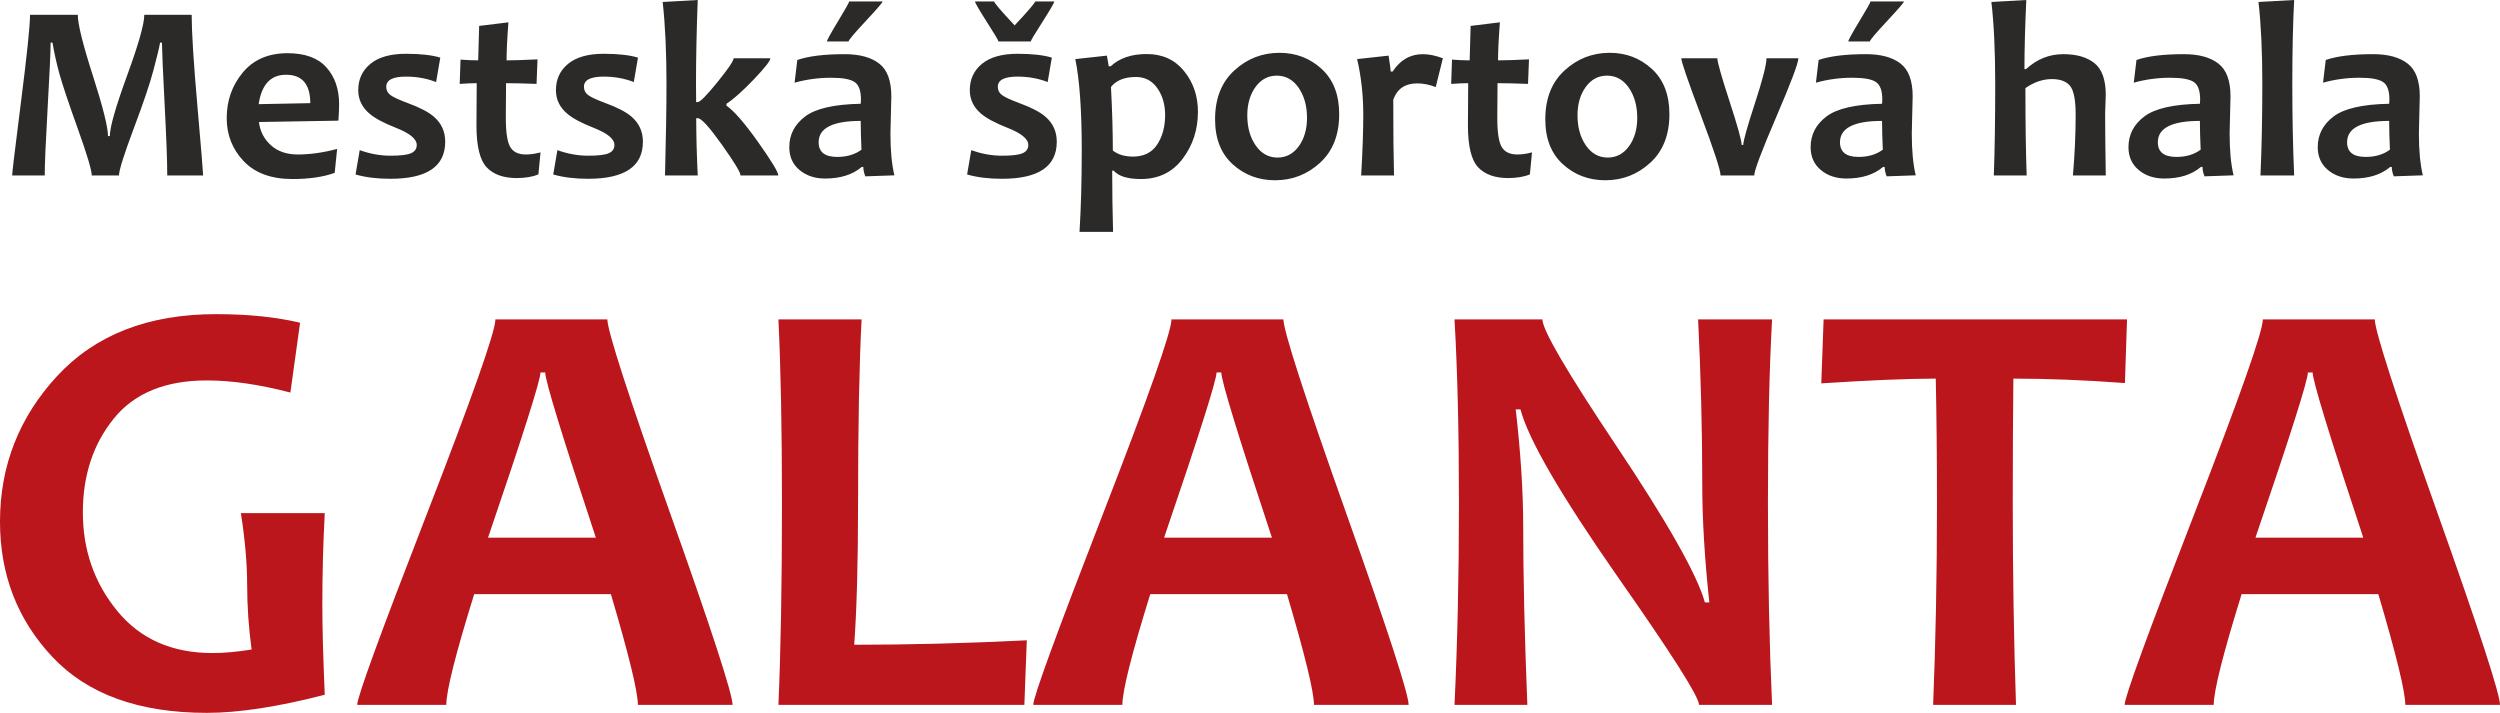 <?xml version="1.0" encoding="UTF-8"?>
<!DOCTYPE svg PUBLIC "-//W3C//DTD SVG 1.1//EN" "http://www.w3.org/Graphics/SVG/1.1/DTD/svg11.dtd">
<!-- Creator: CorelDRAW -->
<svg xmlns="http://www.w3.org/2000/svg" xml:space="preserve" width="83.765mm" height="23.885mm" version="1.1" style="shape-rendering:geometricPrecision; text-rendering:geometricPrecision; image-rendering:optimizeQuality; fill-rule:evenodd; clip-rule:evenodd"
viewBox="0 0 8856.85 2525.45"
 xmlns:xlink="http://www.w3.org/1999/xlink"
 xmlns:xodm="http://www.corel.com/coreldraw/odm/2003">
 <defs>
  <style type="text/css">
   <![CDATA[
    .fil1 {fill:#2B2A29;fill-rule:nonzero}
    .fil0 {fill:#BA161C;fill-rule:nonzero}
   ]]>
  </style>
 </defs>
 <g id="Layer_x0020_1">
  <path class="fil0" d="M1150.51 2461.36c-166.46,42.96 -305.71,64.09 -417.74,64.09 -240.2,0 -422.77,-65.87 -546.62,-197.61 -124.22,-131.72 -186.14,-291.74 -186.14,-480.03 0,-197.6 67.66,-369.78 202.62,-515.83 135.31,-146.05 322.88,-219.07 562.72,-219.07 112.77,0 211.92,10.02 297.83,30.42l-34.36 247.36c-109.9,-28.64 -208.34,-42.96 -296.03,-42.96 -147.49,0 -257.39,45.47 -330.05,135.67 -73.03,90.57 -109.18,201.18 -109.18,332.2 0,133.52 40.8,249.86 122.07,349.02 81.62,99.52 194.01,148.92 337.2,148.92 39.73,0 85.92,-3.93 138.54,-12.53 -10.38,-77.67 -15.75,-153.93 -15.75,-228.73 0,-75.18 -7.52,-160.38 -22.19,-254.52l297.11 0c-5.73,107.39 -8.6,215.86 -8.6,325.04 0,78.75 2.87,185.07 8.6,318.59zm1444.76 35.8l-335.42 0c0,-46.17 -31.86,-176.84 -95.57,-392.34l-484.34 0c-65.86,211.92 -98.8,342.58 -98.8,392.34l-315.73 0c0,-27.21 81.62,-250.94 244.86,-671.19 163.23,-420.25 244.85,-651.5 244.85,-694.46l396.63 0c0,40.09 73.74,268.12 221.58,684.44 148.2,416.32 221.95,643.27 221.95,681.21zm-484.34 -592.44c-119.56,-360.83 -179.35,-555.92 -179.35,-585.28l-16.82 0c0,27.21 -61.93,222.31 -185.79,585.28l381.95 0zm1526.74 363.69l-8.6 228.75 -871.29 0c8.24,-189.37 12.53,-427.41 12.53,-714.15 0,-262.75 -4.29,-480.03 -12.53,-651.5l294.61 0c-8.24,158.94 -12.53,375.87 -12.53,651.5 0,210.48 -4.65,377.66 -13.6,501.16 192.94,0 396.63,-5.01 611.41,-15.75zm1352.76 228.75l-335.42 0c0,-46.17 -31.86,-176.84 -95.57,-392.34l-484.34 0c-65.86,211.92 -98.8,342.58 -98.8,392.34l-315.73 0c0,-27.21 81.62,-250.94 244.86,-671.19 163.23,-420.25 244.85,-651.5 244.85,-694.46l396.63 0c0,40.09 73.74,268.12 221.58,684.44 148.2,416.32 221.95,643.27 221.95,681.21zm-484.34 -592.44c-119.56,-360.83 -179.35,-555.92 -179.35,-585.28l-16.82 0c0,27.21 -61.93,222.31 -185.79,585.28l381.95 0zm1771.94 592.44l-258.82 0c0,-28.63 -96.29,-180.05 -288.52,-454.27 -201.18,-288.52 -316.09,-486.11 -344.01,-592.43l-16.83 0c17.54,153.21 26.5,291.74 26.5,415.24 0,172.9 4.65,383.38 14.68,631.45l-258.1 0c10.38,-216.92 15.75,-454.97 15.75,-714.15 0,-255.23 -5.37,-472.52 -15.75,-651.5l311.43 0c0,37.23 86.27,185.08 259.18,443.88 183.64,274.56 289.24,461.06 316.44,558.79l15.75 0c-16.83,-155.73 -25.06,-295.69 -25.06,-419.54 0,-189.37 -5.01,-383.74 -14.68,-583.13l262.03 0c-9.66,173.62 -14.68,390.55 -14.68,651.5 0,262.75 5.01,500.8 14.68,714.15zm1257.54 -1365.65l-7.52 225.52c-139.6,-10.38 -271.33,-15.74 -395.19,-15.74 -1.44,132.44 -2.15,279.57 -2.15,441.73 0,251.66 3.93,489.71 11.45,714.15l-293.53 0c8.95,-222.3 13.6,-460.35 13.6,-714.15 0,-159.29 -1.43,-306.78 -4.29,-441.73 -98.44,0 -233.76,5.72 -405.57,16.82l8.23 -226.6 1074.98 0zm1321.26 1365.65l-335.42 0c0,-46.17 -31.86,-176.84 -95.57,-392.34l-484.34 0c-65.86,211.92 -98.8,342.58 -98.8,392.34l-315.73 0c0,-27.21 81.62,-250.94 244.86,-671.19 163.23,-420.25 244.85,-651.5 244.85,-694.46l396.63 0c0,40.09 73.74,268.12 221.58,684.44 148.2,416.32 221.95,643.27 221.95,681.21zm-484.34 -592.44c-119.56,-360.83 -179.35,-555.92 -179.35,-585.28l-16.82 0c0,27.21 -61.93,222.31 -185.79,585.28l381.95 0z"/>
  <path class="fil1" d="M719.62 621.58l-127.11 0c0,-49.54 -3.14,-133.09 -9.25,-250.66 -6.12,-117.57 -9.25,-190.98 -9.55,-220.07l-6.57 0c-2.98,17.46 -10.74,49.83 -23.28,96.99 -12.38,47.29 -35.95,116.83 -70.57,208.73 -34.47,91.91 -51.78,146.97 -51.78,165.02l-96.54 0c0,-18.65 -16.56,-74.15 -49.68,-166.51 -33.12,-92.36 -54.75,-157.11 -64.9,-194.12 -10.15,-37 -18.36,-73.71 -24.47,-110.11l-6.57 0c-0.3,36.4 -3.88,114.45 -10.74,234.25 -6.86,119.81 -10.15,198.59 -10.15,236.48l-115.48 0c0,-8.81 10.59,-96.39 31.64,-262.75 21.19,-166.36 31.77,-268.56 31.77,-306.46l169.21 0c0,32.67 17.75,104.74 53.55,216.05 35.66,111.31 53.42,182.48 53.42,213.66l6.57 0c0,-31.48 20.44,-102.81 61.03,-214.1 40.73,-111.31 61.02,-183.23 61.02,-215.6l167.85 0c0,60.43 6.71,168 20.29,322.87 13.58,154.88 20.29,236.94 20.29,246.34zm481.78 -252.15c0,14.77 -0.9,34.17 -2.54,58.04l-281.55 4.78c4.03,32.97 18.21,60.43 42.38,82.21 24.17,21.94 55.95,32.83 95.34,32.83 43.72,0 90.12,-6.57 139.36,-19.7l-8.66 84.75c-40.28,14.62 -90.12,21.93 -149.5,21.93 -75.2,0 -132.79,-21.18 -172.93,-63.41 -40.14,-42.22 -60.13,-93.1 -60.13,-152.48 0,-62.08 19.11,-115.94 57,-161.59 38.04,-45.66 90.87,-68.34 158.6,-68.34 61.77,0 107.57,16.72 137.57,50.29 30.13,33.42 45.05,76.98 45.05,130.7zm-102.2 -4.03c0,-66.99 -28.64,-100.56 -85.79,-100.56 -54.45,0 -86.84,34.77 -96.98,104.15l182.77 -3.58zm478.06 136.82c0,87.43 -64.61,131.15 -193.97,131.15 -47.29,0 -88.48,-5.08 -123.69,-15.23l14.77 -86.24c36.4,13.13 72.66,19.7 108.92,19.7 34.91,0 59.23,-2.83 72.66,-8.66 13.58,-5.82 20.44,-15.66 20.44,-29.38 0,-21.19 -24.47,-41.48 -73.55,-60.73 -42.82,-16.85 -74.01,-33.42 -93.41,-49.83 -26.86,-22.68 -40.28,-50.58 -40.28,-83.4 0,-38.79 14.47,-69.97 43.27,-93.55 28.8,-23.72 70.87,-35.51 125.93,-35.51 51.47,0 92.06,4.62 121.46,13.58l-14.77 86.53c-32.98,-12.83 -68.48,-19.24 -106.69,-19.24 -46.7,0 -69.97,11.94 -69.97,35.96 0,12.23 4.93,22.08 14.92,29.39 9.84,7.45 30.14,16.85 60.72,28.2 42.23,15.51 72.97,31.33 92.21,47.74 27.45,23.28 41.04,53.12 41.04,89.53zm337.64 37.6l-7.45 77.88c-20.44,8.66 -46.11,12.98 -77,13.13 -47.15,-0.15 -82.8,-12.84 -106.68,-38.5 -23.87,-25.66 -35.81,-75.05 -35.81,-148.3 0,-43.87 0.3,-93.7 0.9,-149.36 -14.92,0 -35.06,0.75 -60.28,2.54l2.98 -86.09c22.38,1.8 43.27,2.69 62.52,2.69 0.3,-15.51 1.49,-56.1 3.43,-122.05l103.7 -12.68c-4.48,58.04 -6.57,102.95 -6.57,134.73 24.47,0 61.02,-1.19 109.66,-3.57l-3.43 86.98c-44.31,-1.79 -80.27,-2.54 -108.03,-2.54 -0.59,38.65 -0.89,79.39 -0.89,121.9 0,51.93 5.22,86.69 15.82,104.3 10.44,17.6 28.94,26.41 55.5,26.41 15.97,0 33.13,-2.54 51.62,-7.46zm362.72 -37.6c0,87.43 -64.61,131.15 -193.97,131.15 -47.29,0 -88.48,-5.08 -123.69,-15.23l14.77 -86.24c36.4,13.13 72.66,19.7 108.92,19.7 34.91,0 59.23,-2.83 72.66,-8.66 13.58,-5.82 20.44,-15.66 20.44,-29.38 0,-21.19 -24.47,-41.48 -73.55,-60.73 -42.82,-16.85 -74.01,-33.42 -93.41,-49.83 -26.86,-22.68 -40.28,-50.58 -40.28,-83.4 0,-38.79 14.47,-69.97 43.27,-93.55 28.8,-23.72 70.87,-35.51 125.93,-35.51 51.47,0 92.06,4.62 121.46,13.58l-14.77 86.53c-32.98,-12.83 -68.48,-19.24 -106.69,-19.24 -46.7,0 -69.97,11.94 -69.97,35.96 0,12.23 4.93,22.08 14.92,29.39 9.84,7.45 30.14,16.85 60.72,28.2 42.23,15.51 72.97,31.33 92.21,47.74 27.45,23.28 41.04,53.12 41.04,89.53zm479.68 119.36l-133.84 0c0,-10.74 -22.08,-47.29 -66.39,-109.52 -44.31,-62.21 -72.51,-93.25 -84.89,-93.25l-5.67 0c0,59.68 1.79,127.27 5.37,202.77l-115.94 0c3.58,-136.07 5.22,-244.39 5.22,-324.82 0,-111.31 -4.47,-207.84 -13.43,-289.75l124.14 -7.01c-4.19,110.7 -6.12,209.63 -6.12,296.76 0,11.04 0.15,32.67 0.44,64.75l5.97 0c8.2,0 31.33,-23.57 69.53,-70.57 38.19,-47.15 57.29,-75.35 57.29,-84.6l130.25 0c0,8.95 -19.85,34.16 -59.38,75.64 -39.69,41.33 -71.76,69.83 -96.24,85.64l0 6.57c27.16,18.95 64.46,61.92 112.21,129.21 47.59,67.14 71.47,106.53 71.47,118.17zm411.35 -0.44l-103.1 3.57c-4.77,-12.38 -7.01,-23.42 -7.01,-33.26l-5.67 0c-32.08,27.3 -75.35,41.02 -129.81,41.02 -36.55,0 -66.69,-10.14 -90.71,-30.28 -24.17,-20.3 -36.11,-47.16 -36.11,-80.73 0,-44.31 18.65,-80.57 56.1,-108.77 37.44,-28.35 103.09,-43.27 196.94,-45.05 0.6,-5.22 0.9,-10.3 0.9,-14.92 0,-31.49 -7.61,-52.22 -22.68,-62.22 -15.22,-10.14 -42.97,-15.07 -83.55,-15.07 -44.02,0 -86.99,5.82 -128.91,17.46l9.55 -80.42c39.68,-13.72 95.64,-20.59 167.85,-20.59 52.81,0 93.55,11.04 122.2,33.27 28.79,22.08 43.12,60.87 43.12,116.22 0,12.23 -0.59,34.47 -1.64,66.85 -0.9,32.38 -1.49,54.01 -1.49,64.75 0,60.28 4.62,109.67 14.02,148.17zm-116.68 -90.87c-1.79,-39.39 -2.69,-73.41 -2.69,-101.91 -99.37,0 -149.05,25.22 -149.05,75.64 0,34.62 21.94,51.93 65.65,51.93 34.32,0 62.96,-8.5 86.09,-25.66zm74.9 -525.04c0,3.57 -20.14,26.86 -60.28,69.97 -40.28,43.12 -60.28,66.99 -60.28,71.61l-76.54 0c0,-4.62 13.13,-28.64 39.4,-71.91 26.11,-43.28 39.24,-66.4 39.24,-69.68l118.46 0zm616.97 496.99c0,87.43 -64.61,131.15 -193.97,131.15 -47.29,0 -88.48,-5.08 -123.69,-15.23l14.77 -86.24c36.4,13.13 72.66,19.7 108.92,19.7 34.91,0 59.23,-2.83 72.66,-8.66 13.58,-5.82 20.44,-15.66 20.44,-29.38 0,-21.19 -24.47,-41.48 -73.55,-60.73 -42.82,-16.85 -74.01,-33.42 -93.41,-49.83 -26.86,-22.68 -40.28,-50.58 -40.28,-83.4 0,-38.79 14.47,-69.97 43.27,-93.55 28.8,-23.72 70.87,-35.51 125.93,-35.51 51.47,0 92.06,4.62 121.46,13.58l-14.77 86.53c-32.98,-12.83 -68.48,-19.24 -106.69,-19.24 -46.7,0 -69.97,11.94 -69.97,35.96 0,12.23 4.93,22.08 14.92,29.39 9.84,7.45 30.14,16.85 60.72,28.2 42.23,15.51 72.97,31.33 92.21,47.74 27.45,23.28 41.04,53.12 41.04,89.53zm-8.96 -496.99c0,4.62 -13.87,28.64 -41.48,71.91 -27.76,43.28 -41.63,66.55 -41.63,69.68l-114.44 0c0,-3.13 -13.88,-26.4 -41.63,-69.68 -27.61,-43.27 -41.48,-67.29 -41.48,-71.91l67.73 0c0,4.62 24.17,32.97 72.66,84.75 48.34,-51.78 72.51,-80.13 72.51,-84.75l67.74 0zm509.08 390.76c0,63.26 -18.05,118.76 -54.16,166.51 -36.11,47.9 -85.5,71.76 -148.15,71.76 -46.7,0 -78.63,-9.84 -96.24,-29.69l-5.22 0c0,71.32 1.05,143.68 3.13,216.8l-118.91 0c5.22,-83.71 7.91,-180.09 7.91,-289.46 0,-141 -7.61,-248.57 -22.83,-322.57l111.9 -12.23 6.57 37.6 7.01 0c31.18,-28.8 73.56,-43.27 127.27,-43.27 55.95,0 100.12,20.14 132.79,60.58 32.67,40.28 48.93,88.32 48.93,143.98zm-116.22 11.33c0,-36.7 -9.1,-68.34 -27.46,-94.74 -18.49,-26.56 -43.71,-39.84 -76.09,-39.84 -40.28,0 -69.68,11.79 -88.33,35.36 4.32,81.91 6.57,156.96 6.57,225.15 18.34,14.33 42.07,21.49 71.17,21.49 38.79,0 67.59,-14.32 86.24,-43.12 18.65,-28.64 27.9,-63.41 27.9,-104.3zm616.65 -2.98c0,73.41 -22.53,130.86 -67.73,172.18 -45.06,41.48 -98.33,62.08 -159.5,62.08 -58.34,0 -108.32,-18.8 -149.95,-56.55 -41.63,-37.76 -62.52,-90.87 -62.52,-159.35 0,-73.71 22.68,-131.45 68.19,-173.08 45.51,-41.78 98.78,-62.52 159.94,-62.52 58.05,0 107.88,18.95 149.36,57 41.48,38.04 62.21,91.46 62.21,160.24zm-113.99 13.13c0,-42.23 -9.99,-77.74 -29.69,-106.53 -19.85,-28.65 -45.66,-42.97 -77.44,-42.97 -30.88,0 -55.94,13.43 -75.35,40.13 -19.39,26.86 -29.1,60.43 -29.1,100.56 0,42.23 9.85,77.74 29.7,106.54 19.84,28.64 45.66,42.97 77.43,42.97 30.88,0 55.95,-13.43 75.35,-40.14 19.4,-26.86 29.1,-60.43 29.1,-100.56zm481.33 -211.12l-25.37 102.2c-21.63,-8.66 -43.41,-13.13 -65.65,-13.13 -42.82,0 -71.02,19.24 -84.75,57.74 0,116.23 0.9,205.75 2.69,268.42l-116.38 0c5.08,-87.73 7.46,-159.35 7.46,-215 0,-69.38 -7.31,-135.18 -21.78,-197.25l111.45 -12.23c4.93,32.08 7.45,50.88 7.45,56.4l6.87 0c26.86,-41.04 62.51,-61.62 107.12,-61.62 21.04,0 44.62,4.77 70.87,14.47zm315.71 333.46l-7.45 77.88c-20.44,8.66 -46.11,12.98 -77,13.13 -47.15,-0.15 -82.8,-12.84 -106.68,-38.5 -23.87,-25.66 -35.81,-75.05 -35.81,-148.3 0,-43.87 0.3,-93.7 0.9,-149.36 -14.92,0 -35.06,0.75 -60.28,2.54l2.98 -86.09c22.38,1.8 43.27,2.69 62.52,2.69 0.3,-15.51 1.49,-56.1 3.43,-122.05l103.7 -12.68c-4.48,58.04 -6.57,102.95 -6.57,134.73 24.47,0 61.02,-1.19 109.66,-3.57l-3.43 86.98c-44.31,-1.79 -80.27,-2.54 -108.03,-2.54 -0.59,38.65 -0.89,79.39 -0.89,121.9 0,51.93 5.22,86.69 15.82,104.3 10.44,17.6 28.94,26.41 55.5,26.41 15.97,0 33.13,-2.54 51.62,-7.46zm486.85 -135.48c0,73.41 -22.53,130.86 -67.73,172.18 -45.06,41.48 -98.33,62.08 -159.5,62.08 -58.34,0 -108.32,-18.8 -149.95,-56.55 -41.63,-37.76 -62.52,-90.87 -62.52,-159.35 0,-73.71 22.68,-131.45 68.19,-173.08 45.51,-41.78 98.78,-62.52 159.94,-62.52 58.05,0 107.88,18.95 149.36,57 41.48,38.04 62.21,91.46 62.21,160.24zm-113.99 13.13c0,-42.23 -9.99,-77.74 -29.69,-106.53 -19.85,-28.65 -45.66,-42.97 -77.44,-42.97 -30.88,0 -55.94,13.43 -75.35,40.13 -19.39,26.86 -29.1,60.43 -29.1,100.56 0,42.23 9.85,77.74 29.7,106.54 19.84,28.64 45.66,42.97 77.43,42.97 30.88,0 55.95,-13.43 75.35,-40.14 19.4,-26.86 29.1,-60.43 29.1,-100.56zm570.86 -211.12c0,16.85 -25.97,86.09 -78.18,207.53 -52.22,121.6 -78.19,190.83 -78.19,207.69l-119.36 0c0,-18.65 -23.27,-89.53 -69.52,-212.61 -46.41,-123.1 -69.53,-190.68 -69.53,-202.62l127.72 0c0,13.12 14.33,63.7 42.97,151.89 28.79,88.17 43.12,139.95 43.12,155.32l5.67 0c0,-13.88 13.73,-62.96 41.04,-146.82 27.45,-84 41.18,-137.41 41.18,-160.39l113.09 0zm415.82 414.78l-103.1 3.57c-4.77,-12.38 -7.01,-23.42 -7.01,-33.26l-5.67 0c-32.08,27.3 -75.35,41.02 -129.81,41.02 -36.55,0 -66.69,-10.14 -90.71,-30.28 -24.17,-20.3 -36.11,-47.16 -36.11,-80.73 0,-44.31 18.65,-80.57 56.1,-108.77 37.44,-28.35 103.09,-43.27 196.94,-45.05 0.6,-5.22 0.9,-10.3 0.9,-14.92 0,-31.49 -7.61,-52.22 -22.68,-62.22 -15.22,-10.14 -42.97,-15.07 -83.55,-15.07 -44.02,0 -86.99,5.82 -128.91,17.46l9.55 -80.42c39.68,-13.72 95.64,-20.59 167.85,-20.59 52.81,0 93.55,11.04 122.2,33.27 28.79,22.08 43.12,60.87 43.12,116.22 0,12.23 -0.59,34.47 -1.64,66.85 -0.9,32.38 -1.49,54.01 -1.49,64.75 0,60.28 4.62,109.67 14.02,148.17zm-116.68 -90.87c-1.79,-39.39 -2.69,-73.41 -2.69,-101.91 -99.37,0 -149.05,25.22 -149.05,75.64 0,34.62 21.94,51.93 65.65,51.93 34.32,0 62.96,-8.5 86.09,-25.66zm74.9 -525.04c0,3.57 -20.14,26.86 -60.28,69.97 -40.28,43.12 -60.28,66.99 -60.28,71.61l-76.54 0c0,-4.62 13.13,-28.64 39.4,-71.91 26.11,-43.28 39.24,-66.4 39.24,-69.68l118.46 0zm715 616.36l-116.38 0c6.42,-73.71 9.7,-145.47 9.7,-215 0,-51.93 -6.57,-85.94 -19.7,-102.2 -13.12,-16.11 -34.61,-24.17 -64.75,-24.17 -31.77,0 -62.96,10.59 -93.54,31.92 0,123.85 1.49,226.95 4.47,309.45l-116.38 0c3.29,-90.41 4.93,-198.59 4.93,-324.82 0,-116.23 -4.63,-212.92 -13.58,-289.75l123.69 -7.01c-4.32,93.85 -6.57,175.47 -6.57,244.84l5.67 0c38.5,-35.36 82.51,-52.96 132.05,-52.96 46.84,0 83.7,10.59 110.41,31.93 26.56,21.34 39.99,58.78 39.99,112.34 0,5.52 -0.45,16.86 -1.19,33.88 -0.75,17 -1.05,28.35 -1.05,33.87 0,48.64 0.74,121.15 2.24,217.69zm452.83 -0.44l-103.1 3.57c-4.77,-12.38 -7.01,-23.42 -7.01,-33.26l-5.67 0c-32.08,27.3 -75.35,41.02 -129.81,41.02 -36.55,0 -66.69,-10.14 -90.71,-30.28 -24.17,-20.3 -36.11,-47.16 -36.11,-80.73 0,-44.31 18.65,-80.57 56.1,-108.77 37.44,-28.35 103.09,-43.27 196.94,-45.05 0.6,-5.22 0.9,-10.3 0.9,-14.92 0,-31.49 -7.61,-52.22 -22.68,-62.22 -15.22,-10.14 -42.97,-15.07 -83.55,-15.07 -44.02,0 -86.99,5.82 -128.91,17.46l9.55 -80.42c39.68,-13.72 95.64,-20.59 167.85,-20.59 52.81,0 93.55,11.04 122.2,33.27 28.79,22.08 43.12,60.87 43.12,116.22 0,12.23 -0.59,34.47 -1.64,66.85 -0.9,32.38 -1.49,54.01 -1.49,64.75 0,60.28 4.62,109.67 14.02,148.17zm-116.68 -90.87c-1.79,-39.39 -2.69,-73.41 -2.69,-101.91 -99.37,0 -149.05,25.22 -149.05,75.64 0,34.62 21.94,51.93 65.65,51.93 34.32,0 62.96,-8.5 86.09,-25.66zm331.24 91.31l-119.36 0c4.47,-99.96 6.56,-208.29 6.56,-324.82 0,-113.55 -4.47,-210.23 -13.58,-289.75l126.38 -7.01c-4.34,82.5 -6.57,181.43 -6.57,296.76 0,117.12 2.23,225.45 6.57,324.82zm455.96 -0.44l-103.1 3.57c-4.77,-12.38 -7.01,-23.42 -7.01,-33.26l-5.67 0c-32.08,27.3 -75.35,41.02 -129.81,41.02 -36.55,0 -66.69,-10.14 -90.71,-30.28 -24.17,-20.3 -36.11,-47.16 -36.11,-80.73 0,-44.31 18.65,-80.57 56.1,-108.77 37.44,-28.35 103.09,-43.27 196.94,-45.05 0.6,-5.22 0.9,-10.3 0.9,-14.92 0,-31.49 -7.61,-52.22 -22.68,-62.22 -15.22,-10.14 -42.97,-15.07 -83.55,-15.07 -44.02,0 -86.99,5.82 -128.91,17.46l9.55 -80.42c39.68,-13.72 95.64,-20.59 167.85,-20.59 52.81,0 93.55,11.04 122.2,33.27 28.79,22.08 43.12,60.87 43.12,116.22 0,12.23 -0.59,34.47 -1.64,66.85 -0.9,32.38 -1.49,54.01 -1.49,64.75 0,60.28 4.62,109.67 14.02,148.17zm-116.68 -90.87c-1.79,-39.39 -2.69,-73.41 -2.69,-101.91 -99.37,0 -149.05,25.22 -149.05,75.64 0,34.62 21.94,51.93 65.65,51.93 34.32,0 62.96,-8.5 86.09,-25.66z"/>
 </g>
</svg>
